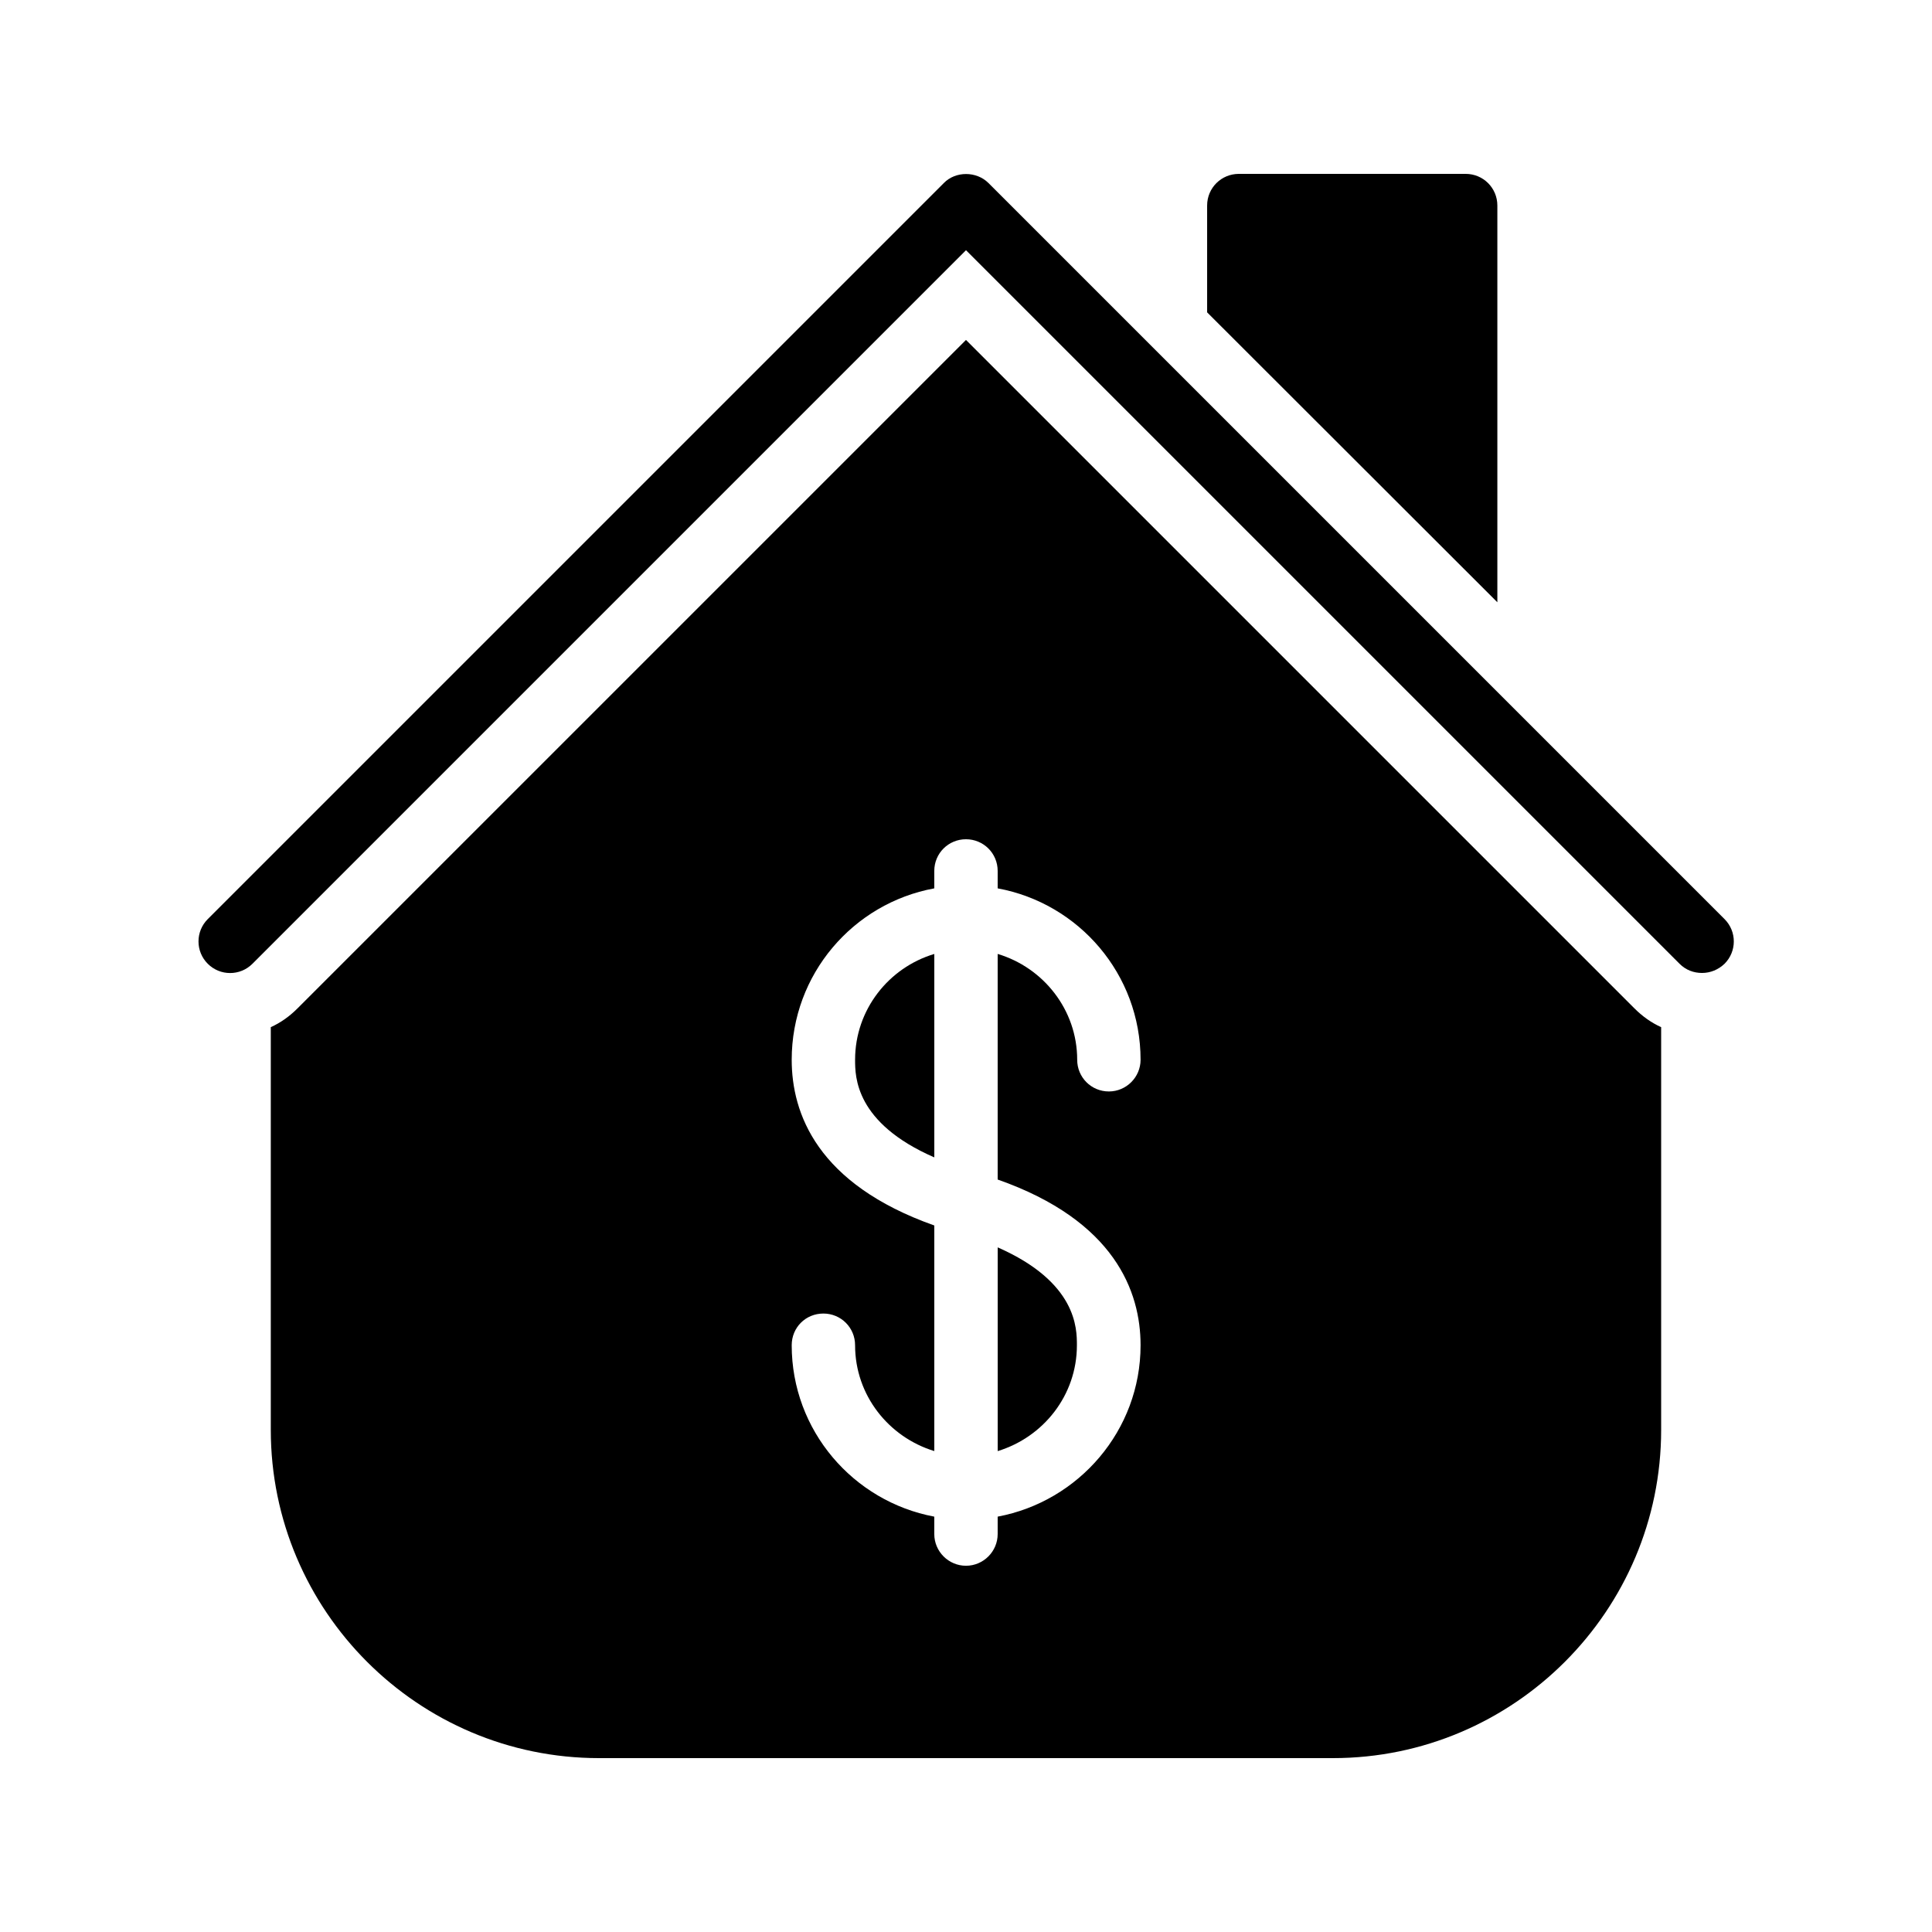 <?xml version="1.0" encoding="UTF-8"?>
<!-- Uploaded to: SVG Repo, www.svgrepo.com, Generator: SVG Repo Mixer Tools -->
<svg fill="#000000" width="800px" height="800px" version="1.1" viewBox="144 144 512 512" xmlns="http://www.w3.org/2000/svg">
 <g>
  <path d="m405.96 192.51c-3.191-3.191-8.734-3.191-11.84 0l-195.06 195.06c-3.273 3.273-3.273 8.566 0 11.84 3.273 3.273 8.566 3.273 11.84 0l189.1-189.1 189.1 189.1c1.68 1.68 3.777 2.434 5.961 2.434s4.281-0.84 5.961-2.434c3.273-3.273 3.273-8.566 0-11.84z"/>
  <path d="m472.3 190.08c-4.617 0-8.398 3.695-8.398 8.398v28.297l76.914 76.832v-105.13c0-4.703-3.777-8.398-8.398-8.398z"/>
  <path d="m391.6 396.81c-12.09 3.609-20.992 14.777-20.992 28.047 0 4.449 0 16.711 20.992 25.863z"/>
  <path d="m429.39 500.51c0-4.449 0-16.711-20.992-25.945v53.992c12.094-3.695 20.992-14.777 20.992-28.047z"/>
  <path d="m497.23 609.92c47.945 0 86.992-39.047 86.992-86.992v-106.72c-2.602-1.176-4.953-2.856-7.055-4.953l-177.17-177.17-177.18 177.17c-2.098 2.098-4.449 3.777-7.055 4.953v106.72c0.004 47.949 39.047 86.992 86.992 86.992zm-143.42-185.07c0-22.672 16.289-41.48 37.785-45.426v-4.617c0-4.703 3.777-8.398 8.398-8.398 4.617 0 8.398 3.695 8.398 8.398v4.617c21.496 3.945 37.871 22.754 37.871 45.426 0 4.617-3.777 8.398-8.398 8.398-4.703 0-8.398-3.777-8.398-8.398 0-13.266-8.984-24.434-21.074-28.047v59.785c31.066 10.914 37.871 29.727 37.871 43.914 0 22.586-16.375 41.395-37.871 45.426v4.617c0 4.617-3.777 8.398-8.398 8.398-4.617 0-8.398-3.777-8.398-8.398v-4.617c-21.496-4.031-37.785-22.84-37.785-45.426 0-4.703 3.695-8.398 8.398-8.398 4.617 0 8.398 3.695 8.398 8.398 0 13.266 8.902 24.352 20.992 28.047v-59.785c-31.07-10.996-37.789-29.723-37.789-43.914z"/>
 </g>
</svg>